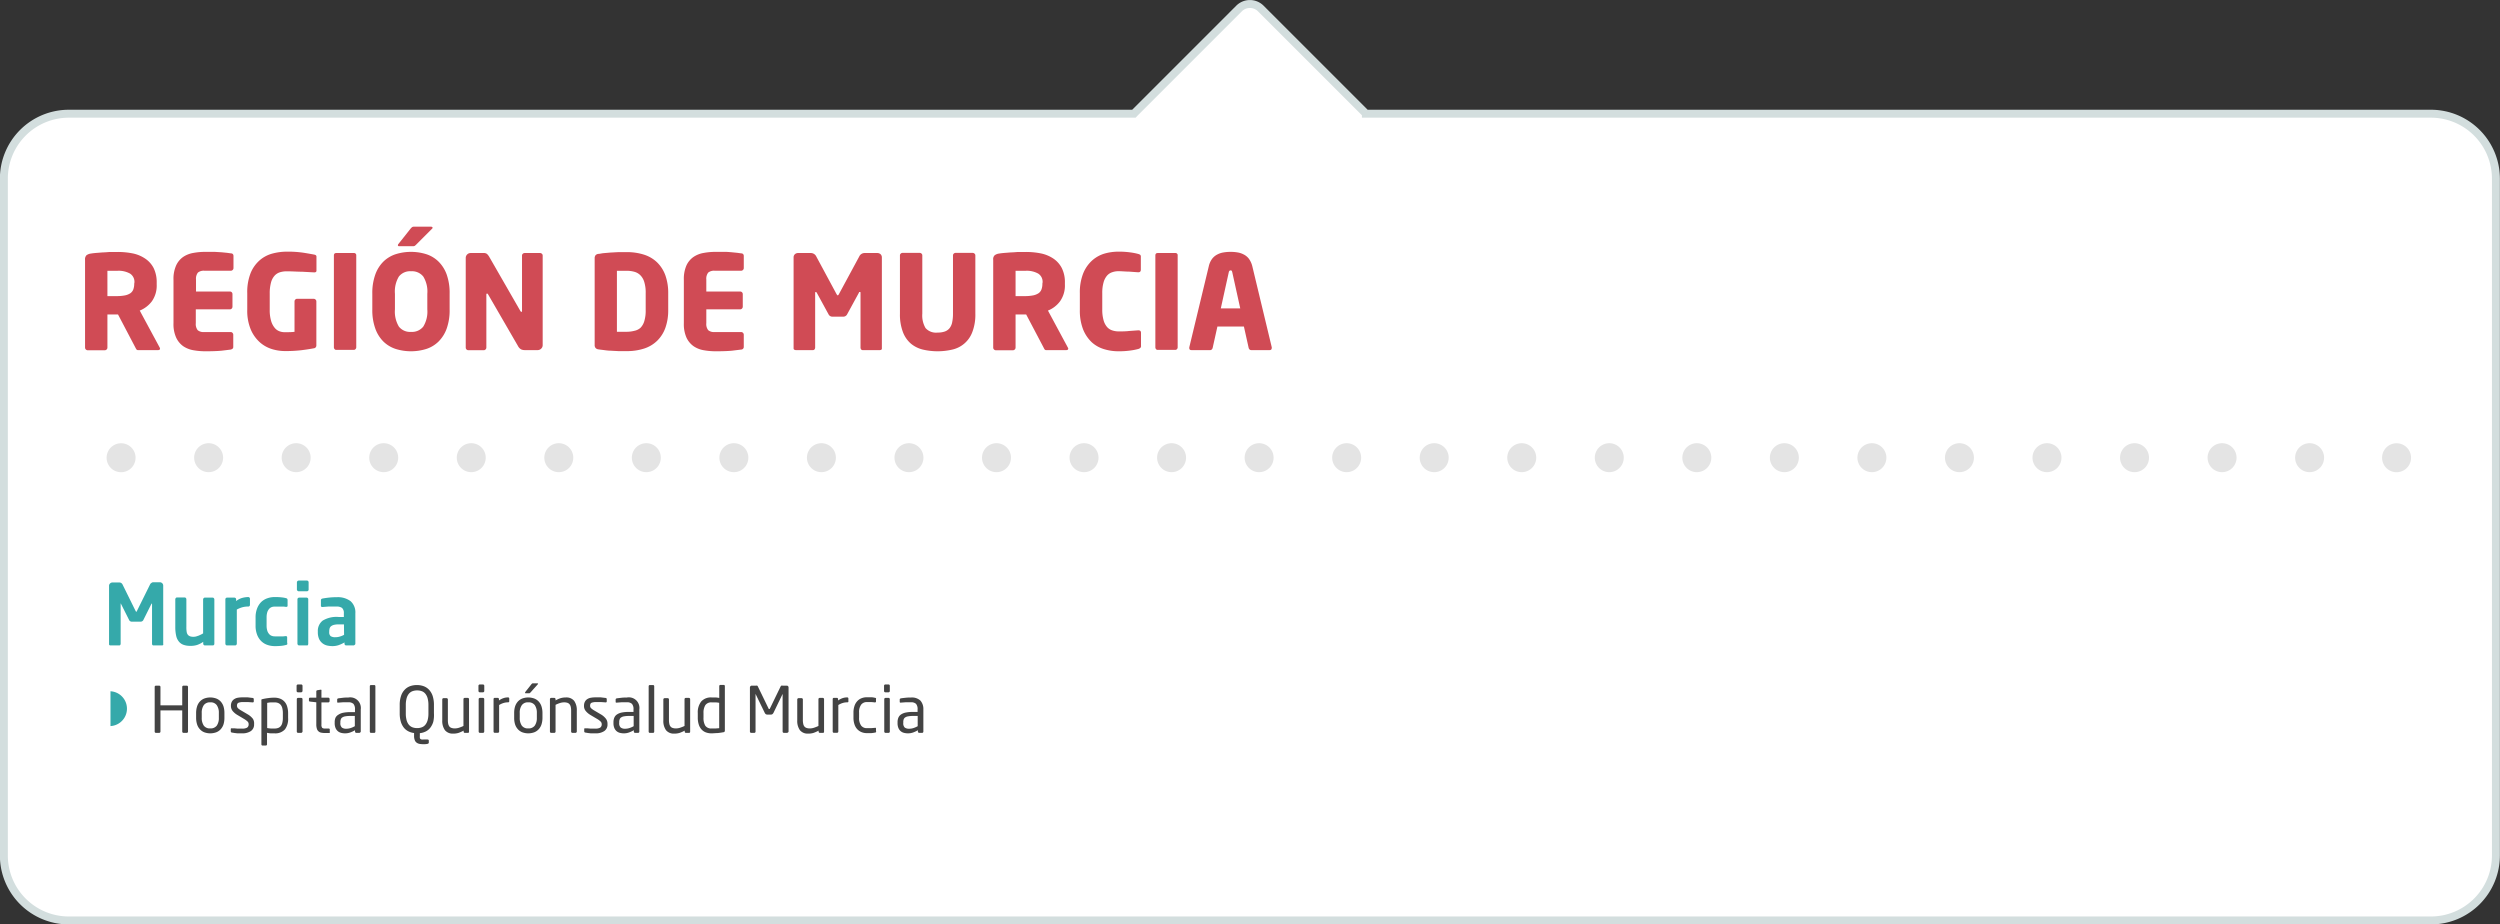 <svg id="b42ebb99-ead0-4b1d-a416-e8e416d2440f" data-name="Capa 1" xmlns="http://www.w3.org/2000/svg" xmlns:xlink="http://www.w3.org/1999/xlink" viewBox="0 0 471.78 174.45">
  <rect x="0" y="0" width="471.78" height="174.45" fill="#333333" stroke="none"/>
  <defs>
    <linearGradient id="ae28f57c-dcd1-48ed-9c7f-6745bbc76e1d" data-name="Degradado sin nombre 2" x1="-82.41" y1="3293.66" x2="-81.66" y2="3293.66" gradientTransform="matrix(106.67, 0, 0, -106.67, 9522.36, 351920.47)" gradientUnits="userSpaceOnUse">
      <stop offset="0" stop-color="#fff"/>
      <stop offset="1"/>
    </linearGradient>
    <mask id="a39fa54d-de68-414e-baab-4b00d336a9e8" x="-2223.27" y="-903.78" width="4382.04" height="2391.31" maskUnits="userSpaceOnUse">
      <g transform="translate(-555.15 -292.12)">
        <rect x="-328.59" y="-1491.53" width="1702.98" height="4151.06" transform="translate(-142.31 998.7) rotate(-80.1)" fill="url(#ae28f57c-dcd1-48ed-9c7f-6745bbc76e1d)"/>
      </g>
    </mask>
    <clipPath id="a02cb1e8-1b32-4ef0-8998-72108e10002f" transform="translate(-555.15 -292.12)">
      <rect x="574.51" y="375.02" width="436.38" height="6.97" fill="none"/>
    </clipPath>
  </defs>
  <path d="M1013.91,313.58h-201c0-.05-.08-.11-.13-.15l-19.7-19.7a2.9,2.9,0,0,0-4.11,0l-19.7,19.7s-.08.1-.13.15h-201a12.26,12.26,0,0,0-12.26,12.27V453.56a12.26,12.26,0,0,0,12.26,12.26h445.75a12.27,12.27,0,0,0,12.27-12.26V325.85A12.27,12.27,0,0,0,1013.91,313.58Z" transform="translate(-555.15 -292.12)" fill="#fff" stroke="#d3dede" stroke-miterlimit="10" stroke-width="1.5"/>
  <g>
    <path d="M585.35,357.89c0,.2-.12.3-.37.3h-3.79a.33.33,0,0,1-.3-.15,2.72,2.72,0,0,1-.2-.35l-3.27-6.23-.27,0-.89,0-.84,0v6.26a.47.47,0,0,1-.15.35.49.49,0,0,1-.35.15H571.7a.51.51,0,0,1-.5-.5V341.15a1.08,1.08,0,0,1,.27-.86,1.74,1.74,0,0,1,.84-.32c.28-.05.62-.09,1-.12l1.26-.1c.44,0,.9-.06,1.37-.08l1.36,0a14.32,14.32,0,0,1,2.94.28,6.53,6.53,0,0,1,2.35,1,4.77,4.77,0,0,1,1.57,1.79,6.08,6.08,0,0,1,.56,2.74v.32a5.15,5.15,0,0,1-.91,3.18,5.37,5.37,0,0,1-2.29,1.75l3.75,6.95A.6.6,0,0,1,585.35,357.89Zm-4.83-12.47a1.85,1.85,0,0,0-.83-1.67,4.45,4.45,0,0,0-2.37-.53h-.4l-.58,0-.55,0-.37,0V348h.34l.52,0h.87a8,8,0,0,0,1.6-.14,2.86,2.86,0,0,0,1-.4,1.57,1.57,0,0,0,.56-.73,3.12,3.12,0,0,0,.17-1.07Z" transform="translate(-555.15 -292.12)" fill="#d04b55"/>
    <path d="M598.69,358.09l-1.72.21c-.71.07-1.73.11-3.07.11a13,13,0,0,1-2.27-.2,4.94,4.94,0,0,1-1.92-.77,4.11,4.11,0,0,1-1.32-1.62,6.16,6.16,0,0,1-.5-2.71v-8.19a6.19,6.19,0,0,1,.5-2.71,4,4,0,0,1,1.32-1.6,4.92,4.92,0,0,1,1.93-.76,12.27,12.27,0,0,1,2.29-.2c.67,0,1.26,0,1.75,0l1.31.08,1,.1.73.1c.33,0,.49.21.49.49v2.29a.47.47,0,0,1-.15.35.46.46,0,0,1-.34.15h-5a1.74,1.74,0,0,0-1.22.35,1.86,1.86,0,0,0-.36,1.32v2.25h6.39a.48.48,0,0,1,.49.49V350a.52.52,0,0,1-.14.35.49.49,0,0,1-.35.15H592.1v2.61a1.86,1.86,0,0,0,.36,1.32,1.7,1.7,0,0,0,1.22.35h5a.46.46,0,0,1,.34.15.49.49,0,0,1,.15.35v2.29C599.18,357.87,599,358,598.69,358.09Z" transform="translate(-555.15 -292.12)" fill="#d04b55"/>
    <path d="M614.74,343.46a.55.55,0,0,1-.28.06h-.07l-2.22-.12c-.89,0-1.86-.08-2.91-.08a4.33,4.33,0,0,0-1.34.2,2.27,2.27,0,0,0-1,.68,3.12,3.12,0,0,0-.64,1.29,7.69,7.69,0,0,0-.23,2v3.08a7.14,7.14,0,0,0,.26,2.1A3.58,3.58,0,0,0,607,354a2.09,2.09,0,0,0,.9.64,2.7,2.7,0,0,0,.93.17c.68,0,1.31,0,1.9-.07V349a.48.48,0,0,1,.14-.34.43.43,0,0,1,.33-.15h3.16a.46.46,0,0,1,.34.15.45.45,0,0,1,.15.34v8.28a.53.53,0,0,1-.49.57c-.68.13-1.46.25-2.35.36a26.25,26.25,0,0,1-3.18.16,8.5,8.5,0,0,1-2.28-.35,6.21,6.21,0,0,1-2.28-1.23,6.87,6.87,0,0,1-1.76-2.4,9.19,9.19,0,0,1-.7-3.86v-3.06a9.77,9.77,0,0,1,.66-3.88,6.48,6.48,0,0,1,1.74-2.4,6.07,6.07,0,0,1,2.42-1.24,10.68,10.68,0,0,1,2.67-.34,20.24,20.24,0,0,1,3.16.21c.87.14,1.54.26,2,.35.27.05.41.18.41.37v2.62A.3.3,0,0,1,614.74,343.46Z" transform="translate(-555.15 -292.12)" fill="#d04b55"/>
    <path d="M622.24,358a.43.43,0,0,1-.33.15h-3.3a.38.38,0,0,1-.32-.15.49.49,0,0,1-.13-.35V340.34c0-.31.15-.47.45-.47h3.3a.42.42,0,0,1,.47.47v17.35A.5.5,0,0,1,622.24,358Z" transform="translate(-555.15 -292.12)" fill="#d04b55"/>
    <path d="M639.44,354.14a6.58,6.58,0,0,1-1.56,2.46,5.89,5.89,0,0,1-2.31,1.38,9.73,9.73,0,0,1-5.72,0,6,6,0,0,1-2.32-1.38,6.56,6.56,0,0,1-1.55-2.46,10.27,10.27,0,0,1-.57-3.64v-2.94a10.36,10.36,0,0,1,.57-3.65,6.52,6.52,0,0,1,1.55-2.45,6,6,0,0,1,2.32-1.38,9.73,9.73,0,0,1,5.72,0,5.89,5.89,0,0,1,2.31,1.38,6.54,6.54,0,0,1,1.56,2.45,10.38,10.38,0,0,1,.56,3.65v2.94A10.28,10.28,0,0,1,639.44,354.14Zm-3.65-6.58a5.38,5.38,0,0,0-.76-3.25,2.71,2.71,0,0,0-2.31-1,2.68,2.68,0,0,0-2.3,1,5.47,5.47,0,0,0-.74,3.25v2.94a5.51,5.51,0,0,0,.74,3.25,2.68,2.68,0,0,0,2.3,1,2.71,2.71,0,0,0,2.31-1,5.42,5.42,0,0,0,.76-3.25Zm1-12.47a.3.3,0,0,1-.1.19l-3,3a2.06,2.06,0,0,1-.25.22.56.56,0,0,1-.34.08h-2.64c-.15,0-.22-.06-.22-.17a.36.36,0,0,1,.1-.25l2.29-2.89a2.41,2.41,0,0,1,.28-.28.62.62,0,0,1,.38-.09h3.23C636.68,334.91,636.78,335,636.78,335.09Z" transform="translate(-555.15 -292.12)" fill="#d04b55"/>
    <path d="M657.27,357.92a.94.94,0,0,1-.67.27h-2.42a1.67,1.67,0,0,1-.69-.14,1.51,1.51,0,0,1-.59-.63l-5.62-9.71c-.08-.13-.16-.2-.22-.2s-.13.07-.13.2v10a.47.47,0,0,1-.15.35.45.45,0,0,1-.34.15h-2.91a.49.49,0,0,1-.35-.15.5.5,0,0,1-.14-.35V340.81a.92.92,0,0,1,.93-.94h2.49a.93.93,0,0,1,.6.18,2.48,2.48,0,0,1,.44.58l5.84,10.16c.08.13.15.2.2.2s.12-.08.12-.22V340.34a.43.43,0,0,1,.15-.33.5.5,0,0,1,.35-.14h2.9a.5.5,0,0,1,.35.14.43.43,0,0,1,.15.33v16.91A.9.9,0,0,1,657.27,357.92Z" transform="translate(-555.15 -292.12)" fill="#d04b55"/>
    <path d="M680.71,354a6.45,6.45,0,0,1-1.56,2.44,6.32,6.32,0,0,1-2.46,1.46,10.53,10.53,0,0,1-3.31.48c-.5,0-1,0-1.54,0l-1.48-.08c-.46,0-.89-.07-1.28-.12s-.7-.08-1-.13a.88.88,0,0,1-.53-.25.87.87,0,0,1-.18-.61v-16.3a.92.92,0,0,1,.18-.62.87.87,0,0,1,.53-.24c.25,0,.57-.1,1-.14l1.28-.11,1.48-.08c.52,0,1,0,1.54,0a10.53,10.53,0,0,1,3.31.48,6.3,6.3,0,0,1,2.46,1.45,6.53,6.53,0,0,1,1.56,2.44,9.9,9.9,0,0,1,.54,3.42v3.18A9.8,9.8,0,0,1,680.71,354ZM677,347.44a6.69,6.69,0,0,0-.26-2.07,3,3,0,0,0-.74-1.3,2.52,2.52,0,0,0-1.14-.66,5.43,5.43,0,0,0-1.51-.19h-1l-.78,0v11.51c.18,0,.44,0,.78,0h1a5.84,5.84,0,0,0,1.51-.18A2.54,2.54,0,0,0,676,354a3,3,0,0,0,.74-1.29,6.69,6.69,0,0,0,.26-2.07Z" transform="translate(-555.15 -292.12)" fill="#d04b55"/>
    <path d="M695,358.09l-1.72.21c-.71.07-1.74.11-3.07.11a12.87,12.87,0,0,1-2.27-.2,4.82,4.82,0,0,1-1.92-.77,4.13,4.13,0,0,1-1.33-1.62,6.32,6.32,0,0,1-.49-2.71v-8.19a6.35,6.35,0,0,1,.49-2.71,4,4,0,0,1,1.33-1.6,4.86,4.86,0,0,1,1.93-.76,12.27,12.27,0,0,1,2.29-.2c.67,0,1.26,0,1.75,0s.93.05,1.3.08l1,.1.73.1c.32,0,.49.21.49.49v2.29a.47.47,0,0,1-.15.35.46.46,0,0,1-.34.15h-5a1.74,1.74,0,0,0-1.22.35,1.86,1.86,0,0,0-.36,1.32v2.25h6.39a.49.49,0,0,1,.34.14.49.49,0,0,1,.15.35V350a.49.49,0,0,1-.15.35.46.46,0,0,1-.34.15h-6.39v2.61a1.86,1.86,0,0,0,.36,1.32,1.7,1.7,0,0,0,1.22.35h5a.46.46,0,0,1,.34.15.49.49,0,0,1,.15.35v2.29A.5.5,0,0,1,695,358.09Z" transform="translate(-555.15 -292.12)" fill="#d04b55"/>
    <path d="M721.47,358.11a.6.6,0,0,1-.28.08h-3.26a.33.33,0,0,1-.28-.15.52.52,0,0,1-.11-.35V347.41c0-.13,0-.19-.13-.19s-.13,0-.19.17L715,351.46a.81.81,0,0,1-.74.42h-2a.8.8,0,0,1-.74-.42l-2.22-4.07c-.07-.12-.13-.17-.2-.17s-.12.06-.12.19v10.28a.58.58,0,0,1-.11.35.35.35,0,0,1-.29.15h-3.25a.57.57,0,0,1-.28-.08.27.27,0,0,1-.14-.27V340.71a.79.79,0,0,1,.25-.62.89.89,0,0,1,.64-.22h2.31a1.14,1.14,0,0,1,1.09.67l3.77,7c.12.22.21.32.27.32s.17-.1.27-.32l3.78-7a1.12,1.12,0,0,1,1.08-.67h2.32a.93.93,0,0,1,.64.23.85.85,0,0,1,.24.63v17.11A.28.28,0,0,1,721.47,358.11Z" transform="translate(-555.15 -292.12)" fill="#d04b55"/>
    <path d="M738.64,354.78a5.25,5.25,0,0,1-3.78,3.31,12.19,12.19,0,0,1-5.55,0,5.59,5.59,0,0,1-2.26-1.12,5.39,5.39,0,0,1-1.51-2.19,9.33,9.33,0,0,1-.56-3.47v-11a.43.43,0,0,1,.15-.33.5.5,0,0,1,.35-.14h3.23a.49.49,0,0,1,.34.14.43.43,0,0,1,.15.33v11a4.69,4.69,0,0,0,.61,2.72,2.63,2.63,0,0,0,2.27.85,3.91,3.91,0,0,0,1.39-.21,2,2,0,0,0,.89-.64,2.58,2.58,0,0,0,.48-1.11,7.54,7.54,0,0,0,.15-1.61v-11a.43.43,0,0,1,.15-.33.49.49,0,0,1,.34-.14h3.21a.56.56,0,0,1,.36.14.44.44,0,0,1,.16.33v11A9.12,9.12,0,0,1,738.64,354.78Z" transform="translate(-555.15 -292.12)" fill="#d04b55"/>
    <path d="M756.74,357.89c0,.2-.13.3-.37.3h-3.8a.34.34,0,0,1-.3-.15,2.76,2.76,0,0,1-.19-.35l-3.28-6.23-.27,0-.89,0-.84,0v6.26a.51.51,0,0,1-.5.5h-3.22a.49.49,0,0,1-.35-.15.47.47,0,0,1-.15-.35V341.15a1,1,0,0,1,.28-.86,1.74,1.74,0,0,1,.83-.32c.28-.05.62-.09,1-.12l1.26-.1c.45,0,.9-.06,1.37-.08l1.37,0a14.22,14.22,0,0,1,2.93.28,6.59,6.59,0,0,1,2.36,1,4.83,4.83,0,0,1,1.56,1.79,5.94,5.94,0,0,1,.57,2.74v.32a5.15,5.15,0,0,1-.92,3.18,5.28,5.28,0,0,1-2.28,1.75l3.74,6.95A.63.63,0,0,1,756.74,357.89Zm-4.84-12.47a1.83,1.83,0,0,0-.83-1.67,4.43,4.43,0,0,0-2.37-.53h-.4l-.57,0-.55,0-.38,0V348h.34l.53,0h.86a7.91,7.91,0,0,0,1.6-.14,2.86,2.86,0,0,0,1-.4,1.51,1.51,0,0,0,.56-.73,2.9,2.9,0,0,0,.17-1.07Z" transform="translate(-555.15 -292.12)" fill="#d04b55"/>
    <path d="M770.31,357.8a1,1,0,0,1-.41.19,11,11,0,0,1-1.38.27,15.42,15.42,0,0,1-2.29.15,9.25,9.25,0,0,1-2.73-.4,6,6,0,0,1-2.33-1.31,6.87,6.87,0,0,1-1.63-2.43,9.81,9.81,0,0,1-.61-3.7v-3.11a9.76,9.76,0,0,1,.61-3.69,6.65,6.65,0,0,1,1.63-2.42A6.11,6.11,0,0,1,763.5,340a9.58,9.58,0,0,1,2.73-.39,15.42,15.42,0,0,1,2.29.15,11,11,0,0,1,1.38.27,1.48,1.48,0,0,1,.41.17.45.45,0,0,1,.13.38V343c0,.33-.15.5-.47.5h-.07l-1.66-.12c-.64,0-1.3-.08-2-.08a3.5,3.5,0,0,0-1.19.19,2.19,2.19,0,0,0-1,.66,3.28,3.28,0,0,0-.65,1.28,7.19,7.19,0,0,0-.24,2v3.1a7.23,7.23,0,0,0,.24,2,3.28,3.28,0,0,0,.65,1.28,2.19,2.19,0,0,0,1,.66,3.76,3.76,0,0,0,1.19.19c.69,0,1.35,0,2-.08l1.66-.12H770c.32,0,.47.16.47.49v2.39A.46.46,0,0,1,770.31,357.8Z" transform="translate(-555.15 -292.12)" fill="#d04b55"/>
    <path d="M777.26,358a.43.43,0,0,1-.33.15h-3.31a.39.39,0,0,1-.32-.15.53.53,0,0,1-.12-.35V340.34c0-.31.15-.47.44-.47h3.31a.41.41,0,0,1,.46.47v17.35A.49.49,0,0,1,777.26,358Z" transform="translate(-555.15 -292.12)" fill="#d04b55"/>
    <path d="M795.14,357.79c0,.27-.14.4-.42.4h-3.45a.42.42,0,0,1-.32-.13.62.62,0,0,1-.17-.32l-.89-4h-5l-.89,4a.62.62,0,0,1-.17.32.41.41,0,0,1-.32.13H780c-.28,0-.42-.13-.42-.4a.11.11,0,0,1,0-.05s0,0,0-.07l3.68-15.29a3.78,3.78,0,0,1,.64-1.43,2.9,2.9,0,0,1,1-.82,3.74,3.74,0,0,1,1.2-.38,7.8,7.8,0,0,1,1.28-.1,7.68,7.68,0,0,1,1.27.1,3.71,3.71,0,0,1,1.18.38,2.8,2.8,0,0,1,1,.82,4,4,0,0,1,.65,1.43l3.67,15.29s0,.06,0,.07A.11.11,0,0,1,795.14,357.79Zm-7.44-14.27a1.34,1.34,0,0,0-.1-.29.25.25,0,0,0-.22-.08c-.18,0-.3.12-.35.37l-1.5,6.8h3.67Z" transform="translate(-555.15 -292.12)" fill="#d04b55"/>
  </g>
  <g mask="url(#a39fa54d-de68-414e-baab-4b00d336a9e8)">
    <g clip-path="url(#a02cb1e8-1b32-4ef0-8998-72108e10002f)">
      <line x1="39.37" y1="86.37" x2="444.01" y2="86.37" fill="none" stroke="#e4e4e4" stroke-linecap="round" stroke-linejoin="round" stroke-width="5.47" stroke-dasharray="0 16.52"/>
      <path d="M1007.41,378.5h0M578,378.5h0" transform="translate(-555.15 -292.12)" fill="none" stroke="#e4e4e4" stroke-linecap="round" stroke-linejoin="round" stroke-width="5.47"/>
    </g>
  </g>
  <g>
    <path d="M585.9,413.87a.36.36,0,0,1-.19.05H584.1a.23.23,0,0,1-.19-.09.37.37,0,0,1-.07-.23v-7.42c0-.11,0-.16-.05-.16s0,0-.08.09l-1.53,3.06a.6.6,0,0,1-.52.27h-1.61a.6.6,0,0,1-.3-.07.51.51,0,0,1-.21-.2L578,406.11c0-.06-.06-.09-.08-.09s0,.05,0,.16v7.42a.38.38,0,0,1-.08.23.2.2,0,0,1-.18.09H576a.41.41,0,0,1-.19-.05.23.23,0,0,1-.08-.19v-11a.58.58,0,0,1,.19-.45.62.62,0,0,1,.45-.19h1.31a.66.66,0,0,1,.36.11.73.73,0,0,1,.24.28l2.41,4.89.1.17a.08.08,0,0,0,.16,0l.09-.17,2.42-4.89a.6.6,0,0,1,.24-.28A.63.63,0,0,1,584,402h1.31a.63.63,0,0,1,.46.19.61.61,0,0,1,.18.45v11A.2.2,0,0,1,585.9,413.87Z" transform="translate(-555.15 -292.12)" fill="#35a9aa"/>
    <path d="M595.52,413.83a.31.31,0,0,1-.22.09h-1.48a.31.31,0,0,1-.22-.09.34.34,0,0,1-.1-.22v-.37a4.7,4.7,0,0,1-1.18.6A4.06,4.06,0,0,1,591,414a3.59,3.59,0,0,1-1.11-.16,2,2,0,0,1-.86-.51,2.53,2.53,0,0,1-.62-1.17,7.39,7.39,0,0,1-.18-1.74v-5.22a.37.37,0,0,1,.1-.23.28.28,0,0,1,.22-.1H590a.28.28,0,0,1,.22.1.37.37,0,0,1,.1.24v5.22a5,5,0,0,0,.07,1,1.11,1.11,0,0,0,.29.57,1.31,1.31,0,0,0,.4.22,2,2,0,0,0,.6.07,2,2,0,0,0,.47-.06l.49-.16.46-.21.38-.21v-6.41a.37.37,0,0,1,.1-.24.28.28,0,0,1,.22-.1h1.48a.28.28,0,0,1,.22.1.37.37,0,0,1,.1.23v8.37A.34.34,0,0,1,595.52,413.83Z" transform="translate(-555.15 -292.12)" fill="#35a9aa"/>
    <path d="M602.24,406.48a.28.28,0,0,1-.22.1,4.28,4.28,0,0,0-1.18.15,5.31,5.31,0,0,0-1,.42v6.44a.32.32,0,0,1-.1.23.28.28,0,0,1-.22.1H598a.3.3,0,0,1-.23-.1.35.35,0,0,1-.09-.23v-8.37a.31.31,0,0,1,.32-.32h1.39a.31.31,0,0,1,.22.09.3.3,0,0,1,.1.23v.33a3.25,3.25,0,0,1,1.2-.61,4.58,4.58,0,0,1,1.09-.15.31.31,0,0,1,.22.09.34.34,0,0,1,.1.23v1.15A.32.32,0,0,1,602.24,406.48Z" transform="translate(-555.15 -292.12)" fill="#35a9aa"/>
    <path d="M609.36,413.71a.42.42,0,0,1-.27.13,5.25,5.25,0,0,1-.8.15,11.31,11.31,0,0,1-1.26.06,4.2,4.2,0,0,1-1.45-.24,3.05,3.05,0,0,1-1.16-.73,3.38,3.38,0,0,1-.76-1.21,4.72,4.72,0,0,1-.28-1.71v-1.49a4.66,4.66,0,0,1,.28-1.7,3.51,3.51,0,0,1,.76-1.22,3.16,3.16,0,0,1,1.16-.72,4.2,4.2,0,0,1,1.45-.24,11.31,11.31,0,0,1,1.26.06,5.49,5.49,0,0,1,.8.14.48.48,0,0,1,.27.14.51.51,0,0,1,.06.28v1c0,.09,0,.15-.08.18a.32.32,0,0,1-.2.06h0l-.45-.06-.43,0H607a1.84,1.84,0,0,0-.57.09,1.29,1.29,0,0,0-.48.33,1.85,1.85,0,0,0-.36.64,3.35,3.35,0,0,0-.13,1v1.49a3.31,3.31,0,0,0,.13,1,1.68,1.68,0,0,0,.36.64,1.1,1.1,0,0,0,.48.33,1.59,1.59,0,0,0,.57.1h.67l.51,0a3,3,0,0,0,.43,0l.45-.05h0a.39.39,0,0,1,.2.05.2.2,0,0,1,.08.19v1A.53.53,0,0,1,609.36,413.71Z" transform="translate(-555.15 -292.12)" fill="#35a9aa"/>
    <path d="M613.3,403.6a.3.3,0,0,1-.23.1h-1.55a.32.32,0,0,1-.23-.1.29.29,0,0,1-.11-.22V402a.29.29,0,0,1,.11-.22.32.32,0,0,1,.23-.1h1.55a.3.3,0,0,1,.23.1.31.31,0,0,1,.09.22v1.41A.31.31,0,0,1,613.3,403.6Zm0,10.22a.3.3,0,0,1-.23.1h-1.47a.28.28,0,0,1-.22-.1.32.32,0,0,1-.1-.23v-8.37a.3.3,0,0,1,.1-.23.31.31,0,0,1,.22-.09H613a.31.31,0,0,1,.32.32v8.37A.35.35,0,0,1,613.25,413.82Z" transform="translate(-555.15 -292.12)" fill="#35a9aa"/>
    <path d="M622.06,413.83a.29.29,0,0,1-.22.09h-1.36a.29.29,0,0,1-.22-.09.3.3,0,0,1-.1-.23v-.25a6.24,6.24,0,0,1-1.12.52,3.67,3.67,0,0,1-1.14.18,4.77,4.77,0,0,1-1-.11,2.21,2.21,0,0,1-1.53-1.23,3.16,3.16,0,0,1-.24-1.33v-.07a2.45,2.45,0,0,1,.91-2.07,5,5,0,0,1,3-.69h1v-.71a1.26,1.26,0,0,0-.35-1,1.78,1.78,0,0,0-1.06-.26c-.51,0-1,0-1.49,0l-1.12.09H616a.46.46,0,0,1-.21-.05.25.25,0,0,1-.08-.22v-1c0-.18.11-.29.31-.33s.7-.12,1.16-.17a11.67,11.67,0,0,1,1.51-.08,4,4,0,0,1,2.62.75,2.83,2.83,0,0,1,.9,2.3v5.76A.3.3,0,0,1,622.06,413.83Zm-2-3.88h-1a3.64,3.64,0,0,0-.89.09,1.48,1.48,0,0,0-.55.26.85.85,0,0,0-.27.42,2.12,2.12,0,0,0-.07.59v.07a.94.94,0,0,0,.27.79,1.56,1.56,0,0,0,.89.2,2.85,2.85,0,0,0,.86-.13,3.87,3.87,0,0,0,.78-.32Z" transform="translate(-555.15 -292.12)" fill="#35a9aa"/>
    <path d="M590.56,430.35a.23.23,0,0,1-.17.07h-.61a.24.24,0,0,1-.24-.24v-4h-4.11v4a.24.24,0,0,1-.24.24h-.61a.23.23,0,0,1-.17-.07.22.22,0,0,1-.07-.17v-8.43a.22.22,0,0,1,.07-.17.23.23,0,0,1,.17-.07h.61a.24.24,0,0,1,.24.24v3.48h4.11v-3.48a.24.24,0,0,1,.24-.24h.61a.23.23,0,0,1,.17.07.26.26,0,0,1,.07.17v8.43A.26.26,0,0,1,590.56,430.35Z" transform="translate(-555.15 -292.12)" fill="#434343"/>
    <path d="M597.34,428.78a2.49,2.49,0,0,1-.51.92,2.15,2.15,0,0,1-.84.6,3.31,3.31,0,0,1-2.32,0,2.19,2.19,0,0,1-.83-.6,2.36,2.36,0,0,1-.51-.92,4.09,4.09,0,0,1-.17-1.2v-.91a4.09,4.09,0,0,1,.17-1.2,2.47,2.47,0,0,1,.51-.93,2.28,2.28,0,0,1,.83-.59,3.31,3.31,0,0,1,2.32,0,2.24,2.24,0,0,1,.84.59,2.62,2.62,0,0,1,.51.93,4.1,4.1,0,0,1,.16,1.2v.91A4.1,4.1,0,0,1,597.34,428.78Zm-.89-2.11a2.47,2.47,0,0,0-.39-1.47,1.39,1.39,0,0,0-1.23-.54,1.41,1.41,0,0,0-1.23.54,2.5,2.5,0,0,0-.38,1.47v.91a2.53,2.53,0,0,0,.38,1.46,1.39,1.39,0,0,0,1.23.54,1.43,1.43,0,0,0,1.23-.53,2.47,2.47,0,0,0,.39-1.47Z" transform="translate(-555.15 -292.12)" fill="#434343"/>
    <path d="M603.1,428.77a1.48,1.48,0,0,1-.62,1.32,2.86,2.86,0,0,1-1.63.42h-.4l-.49,0-.52-.06-.48-.08c-.17,0-.26-.12-.26-.24v-.42a.18.18,0,0,1,.06-.14.27.27,0,0,1,.16,0H599l.47,0,.52.05.5,0h.39a1.77,1.77,0,0,0,.89-.18.72.72,0,0,0,.3-.67.65.65,0,0,0-.19-.48,3.71,3.71,0,0,0-.71-.52l-1.21-.72a3.34,3.34,0,0,1-.89-.74,1.5,1.5,0,0,1-.34-1,1.6,1.6,0,0,1,.17-.77,1.35,1.35,0,0,1,.46-.49,1.79,1.79,0,0,1,.68-.26,4.72,4.72,0,0,1,.87-.07c.33,0,.66,0,1,0l.9.11c.15,0,.23.11.23.24v.4c0,.14-.07.2-.21.2h0l-.84-.06-1,0a2.23,2.23,0,0,0-.81.12c-.21.08-.31.27-.31.57a.66.66,0,0,0,.2.48,3.49,3.49,0,0,0,.63.44l1.19.7a3.37,3.37,0,0,1,1,.87A1.64,1.64,0,0,1,603.1,428.77Z" transform="translate(-555.15 -292.12)" fill="#434343"/>
    <path d="M608.94,429.74a2.44,2.44,0,0,1-2,.77c-.18,0-.4,0-.66,0s-.51-.06-.74-.1v2.18a.21.21,0,0,1-.07.16.23.23,0,0,1-.16.06h-.61a.21.21,0,0,1-.16-.06.25.25,0,0,1-.06-.16v-8.26a.4.4,0,0,1,0-.18.4.4,0,0,1,.21-.1,9.41,9.41,0,0,1,1.07-.19,7.46,7.46,0,0,1,1.14-.08,3,3,0,0,1,1.17.21,2.21,2.21,0,0,1,.81.59,2.39,2.39,0,0,1,.48.94,4.24,4.24,0,0,1,.16,1.22v.87A3.25,3.25,0,0,1,608.94,429.74Zm-.41-3a3.78,3.78,0,0,0-.08-.85,1.73,1.73,0,0,0-.25-.65,1.22,1.22,0,0,0-.48-.42,1.67,1.67,0,0,0-.75-.15l-.77,0a6.31,6.31,0,0,0-.63.09v4.75a5.68,5.68,0,0,0,.71.09l.69,0a1.82,1.82,0,0,0,.75-.14,1.18,1.18,0,0,0,.48-.4,1.73,1.73,0,0,0,.25-.65,3.81,3.81,0,0,0,.08-.86Z" transform="translate(-555.15 -292.12)" fill="#434343"/>
    <path d="M612.14,422.69a.21.21,0,0,1-.16.08h-.62a.28.28,0,0,1-.24-.24v-1a.23.23,0,0,1,.08-.17.2.2,0,0,1,.16-.07H612a.2.2,0,0,1,.16.07.23.23,0,0,1,.08.17v1A.21.21,0,0,1,612.14,422.69Zm0,7.66a.22.22,0,0,1-.17.07h-.57a.24.24,0,0,1-.24-.24v-6.12a.23.23,0,0,1,.07-.17.26.26,0,0,1,.17-.07H612a.26.26,0,0,1,.17.07.23.23,0,0,1,.07.17v6.12A.22.22,0,0,1,612.12,430.35Z" transform="translate(-555.15 -292.12)" fill="#434343"/>
    <path d="M617.26,430.45l-.4,0-.38,0a3.65,3.65,0,0,1-.72-.07,1,1,0,0,1-.51-.25,1,1,0,0,1-.3-.49,2.53,2.53,0,0,1-.11-.8v-4.19l-1.16-.13c-.15,0-.23-.09-.23-.22V424c0-.15.08-.22.23-.22h1.16v-1.17a.23.23,0,0,1,.22-.24l.62-.1h0a.21.21,0,0,1,.13.05.25.25,0,0,1,0,.15v1.31h1.3a.24.24,0,0,1,.16.07.25.25,0,0,1,.08.17v.41a.25.25,0,0,1-.08.17.2.2,0,0,1-.16.07h-1.3v4.18a.93.93,0,0,0,.14.62.76.76,0,0,0,.51.13h.67c.17,0,.25.06.25.17v.43Q617.47,430.41,617.26,430.45Z" transform="translate(-555.15 -292.12)" fill="#434343"/>
    <path d="M623.11,430.35a.22.22,0,0,1-.17.07h-.55a.23.23,0,0,1-.17-.07.26.26,0,0,1-.07-.17v-.26a5.15,5.15,0,0,1-.89.42,2.77,2.77,0,0,1-1,.17,2.92,2.92,0,0,1-.73-.09,1.57,1.57,0,0,1-.63-.32,1.6,1.6,0,0,1-.43-.6,2.33,2.33,0,0,1-.16-.94v-.14a2.19,2.19,0,0,1,.15-.85A1.38,1.38,0,0,1,619,427a2.51,2.51,0,0,1,.89-.37,6.53,6.53,0,0,1,1.36-.12h.89V426a1.52,1.52,0,0,0-.29-1.05,1.34,1.34,0,0,0-1-.3c-.39,0-.73,0-1,0l-.8.06H619a.33.33,0,0,1-.15,0,.17.17,0,0,1-.07-.16v-.42c0-.13.09-.2.25-.23l.81-.1a8.21,8.21,0,0,1,1.05-.05,2,2,0,0,1,2.34,2.25v4.19A.22.22,0,0,1,623.11,430.35Zm-1-3.12h-.89a4.56,4.56,0,0,0-.9.07,1.4,1.4,0,0,0-.56.2.68.68,0,0,0-.29.36,1.47,1.47,0,0,0-.09.55v.14a1.07,1.07,0,0,0,.29.87,1.31,1.31,0,0,0,.82.22,2.63,2.63,0,0,0,.8-.12,4.37,4.37,0,0,0,.82-.36Z" transform="translate(-555.15 -292.12)" fill="#434343"/>
    <path d="M625.93,430.35a.18.18,0,0,1-.15.07h-.63a.18.18,0,0,1-.15-.07.25.25,0,0,1-.06-.17v-8.55a.25.25,0,0,1,.06-.17.2.2,0,0,1,.15-.06h.63a.2.2,0,0,1,.15.06.25.25,0,0,1,.06.17v8.55A.25.25,0,0,1,625.93,430.35Z" transform="translate(-555.15 -292.12)" fill="#434343"/>
    <path d="M636.92,428.31a3.41,3.41,0,0,1-.56,1.13,2.51,2.51,0,0,1-.87.72,3.4,3.4,0,0,1-1.11.32V431a1.73,1.73,0,0,0,0,.36.35.35,0,0,0,.11.21.54.54,0,0,0,.23.1,2,2,0,0,0,.37,0h.71a.41.41,0,0,1,.19.05.16.16,0,0,1,.08.15v.4c0,.11-.09.18-.26.23a3.32,3.32,0,0,1-.72.06,4.58,4.58,0,0,1-.78-.06,1.37,1.37,0,0,1-.56-.25,1,1,0,0,1-.34-.49,2.11,2.11,0,0,1-.12-.77v-.54a3.22,3.22,0,0,1-1.09-.33,2.56,2.56,0,0,1-.86-.71,3.32,3.32,0,0,1-.56-1.13,5.53,5.53,0,0,1-.2-1.56v-1.55a5.14,5.14,0,0,1,.25-1.71,3,3,0,0,1,.68-1.17,2.67,2.67,0,0,1,1-.67,3.71,3.71,0,0,1,1.31-.22,3.62,3.62,0,0,1,1.3.22,2.63,2.63,0,0,1,1,.67,3.17,3.17,0,0,1,.68,1.17,5.43,5.43,0,0,1,.24,1.71v1.55A5.65,5.65,0,0,1,636.92,428.31Zm-.92-3.12a4.73,4.73,0,0,0-.15-1.28,2.29,2.29,0,0,0-.43-.87,1.54,1.54,0,0,0-.67-.48,2.42,2.42,0,0,0-.88-.15,2.52,2.52,0,0,0-.89.15,1.66,1.66,0,0,0-.67.48,2.29,2.29,0,0,0-.43.87,4.73,4.73,0,0,0-.15,1.28v1.55a4.73,4.73,0,0,0,.15,1.28,2.36,2.36,0,0,0,.43.87,1.66,1.66,0,0,0,.67.48,2.52,2.52,0,0,0,.89.15,2.42,2.42,0,0,0,.88-.15,1.54,1.54,0,0,0,.67-.48,2.36,2.36,0,0,0,.43-.87,4.73,4.73,0,0,0,.15-1.28Z" transform="translate(-555.15 -292.12)" fill="#434343"/>
    <path d="M643.62,430.35a.19.19,0,0,1-.16.07h-.6a.21.21,0,0,1-.16-.07.27.27,0,0,1-.06-.17V430a6.7,6.7,0,0,1-.94.42,3.24,3.24,0,0,1-1,.14,1.88,1.88,0,0,1-1.59-.65,3,3,0,0,1-.5-1.85v-3.95a.23.23,0,0,1,.07-.17.28.28,0,0,1,.17-.07h.58a.24.24,0,0,1,.16.07.25.25,0,0,1,.08.17V428a3.22,3.22,0,0,0,.07.76,1.32,1.32,0,0,0,.24.49.89.89,0,0,0,.42.25,1.76,1.76,0,0,0,.59.08,2.51,2.51,0,0,0,.79-.13,8,8,0,0,0,.83-.33v-5.06a.23.23,0,0,1,.07-.17.26.26,0,0,1,.17-.07h.58a.22.22,0,0,1,.16.07.23.23,0,0,1,.07.17v6.12A.22.22,0,0,1,643.62,430.35Z" transform="translate(-555.15 -292.12)" fill="#434343"/>
    <path d="M646.46,422.69a.21.21,0,0,1-.16.08h-.62a.28.28,0,0,1-.24-.24v-1a.23.23,0,0,1,.08-.17.2.2,0,0,1,.16-.07h.62a.2.2,0,0,1,.16.07.23.23,0,0,1,.08.17v1A.21.21,0,0,1,646.46,422.69Zm0,7.66a.22.22,0,0,1-.17.07h-.57a.24.24,0,0,1-.24-.24v-6.12a.23.23,0,0,1,.07-.17.26.26,0,0,1,.17-.07h.57a.26.26,0,0,1,.17.07.23.23,0,0,1,.07.17v6.12A.22.22,0,0,1,646.44,430.35Z" transform="translate(-555.15 -292.12)" fill="#434343"/>
    <path d="M651,424.66a2.74,2.74,0,0,0-.81.12,3.3,3.3,0,0,0-.85.39v5a.24.24,0,0,1-.24.24h-.58a.22.22,0,0,1-.17-.07.25.25,0,0,1-.06-.17v-6.12a.27.27,0,0,1,.06-.17.26.26,0,0,1,.17-.07h.56a.21.21,0,0,1,.16.08.21.21,0,0,1,.07.17v.25a3.29,3.29,0,0,1,.87-.45,2.6,2.6,0,0,1,.82-.13c.17,0,.25.07.25.22v.5C651.25,424.59,651.17,424.66,651,424.66Z" transform="translate(-555.15 -292.12)" fill="#434343"/>
    <path d="M657.35,428.78a2.36,2.36,0,0,1-.51.92,2.15,2.15,0,0,1-.84.6,3.31,3.31,0,0,1-2.32,0,2.19,2.19,0,0,1-.83-.6,2.49,2.49,0,0,1-.51-.92,4.1,4.1,0,0,1-.16-1.2v-.91a4.1,4.1,0,0,1,.16-1.2,2.62,2.62,0,0,1,.51-.93,2.28,2.28,0,0,1,.83-.59,3.31,3.31,0,0,1,2.32,0,2.24,2.24,0,0,1,.84.59,2.47,2.47,0,0,1,.51.93,4.09,4.09,0,0,1,.17,1.2v.91A4.09,4.09,0,0,1,657.35,428.78Zm-.89-2.11a2.54,2.54,0,0,0-.38-1.47,1.42,1.42,0,0,0-1.24-.54,1.38,1.38,0,0,0-1.22.54,2.42,2.42,0,0,0-.39,1.47v.91a2.53,2.53,0,0,0,.38,1.46,1.39,1.39,0,0,0,1.23.54,1.43,1.43,0,0,0,1.23-.53,2.47,2.47,0,0,0,.39-1.47Zm.23-5.51a.14.14,0,0,1-.05.09l-1.36,1.52a.78.78,0,0,1-.13.13.2.2,0,0,1-.14.05h-.65c-.07,0-.11,0-.11-.09a.17.17,0,0,1,0-.12l1.18-1.49a.78.78,0,0,1,.13-.13.21.21,0,0,1,.15-.05h.8C656.64,421.07,656.69,421.1,656.69,421.16Z" transform="translate(-555.15 -292.12)" fill="#434343"/>
    <path d="M663.91,430.35a.22.22,0,0,1-.17.07h-.57a.24.24,0,0,1-.24-.24v-3.94a3.28,3.28,0,0,0-.08-.76,1.09,1.09,0,0,0-.24-.48.88.88,0,0,0-.41-.26,2,2,0,0,0-.59-.08,2.78,2.78,0,0,0-.79.13,5.8,5.8,0,0,0-.83.34v5.05a.26.26,0,0,1-.07.17.23.23,0,0,1-.17.07h-.59a.2.2,0,0,1-.16-.07.22.22,0,0,1-.07-.17v-6.12a.24.24,0,0,1,.23-.24h.6a.21.21,0,0,1,.16.08.21.21,0,0,1,.07.17v.23a4.91,4.91,0,0,1,.93-.42,3.31,3.31,0,0,1,1-.14,1.88,1.88,0,0,1,1.59.65,3,3,0,0,1,.49,1.84v3.95A.22.22,0,0,1,663.91,430.35Z" transform="translate(-555.15 -292.12)" fill="#434343"/>
    <path d="M669.79,428.77a1.46,1.46,0,0,1-.62,1.32,2.82,2.82,0,0,1-1.62.42h-.4l-.5,0-.52-.06-.48-.08c-.17,0-.25-.12-.25-.24v-.42a.18.18,0,0,1,.06-.14.25.25,0,0,1,.16,0h0l.48,0,.52.05.5,0h.39a1.77,1.77,0,0,0,.89-.18.72.72,0,0,0,.3-.67.66.66,0,0,0-.2-.48,3.28,3.28,0,0,0-.7-.52l-1.22-.72a3.45,3.45,0,0,1-.88-.74,1.44,1.44,0,0,1-.34-1,1.6,1.6,0,0,1,.17-.77,1.33,1.33,0,0,1,.45-.49,1.84,1.84,0,0,1,.69-.26,4.61,4.61,0,0,1,.86-.07c.34,0,.66,0,1,0l.89.11c.16,0,.23.11.23.24v.4a.18.18,0,0,1-.2.2h0l-.83-.06-1,0a2.31,2.31,0,0,0-.81.12q-.3.12-.3.57a.62.62,0,0,0,.2.48,3.36,3.36,0,0,0,.62.44l1.19.7a3.25,3.25,0,0,1,1,.87A1.57,1.57,0,0,1,669.79,428.77Z" transform="translate(-555.15 -292.12)" fill="#434343"/>
    <path d="M675.73,430.35a.22.22,0,0,1-.17.07H675a.23.23,0,0,1-.17-.07.22.22,0,0,1-.07-.17v-.26a5.15,5.15,0,0,1-.89.42,2.77,2.77,0,0,1-1,.17,2.92,2.92,0,0,1-.73-.09,1.57,1.57,0,0,1-.63-.32,1.6,1.6,0,0,1-.43-.6,2.33,2.33,0,0,1-.16-.94v-.14a2.19,2.19,0,0,1,.15-.85,1.38,1.38,0,0,1,.49-.61,2.51,2.51,0,0,1,.89-.37,6.53,6.53,0,0,1,1.36-.12h.89V426a1.52,1.52,0,0,0-.29-1.05,1.34,1.34,0,0,0-1-.3c-.39,0-.73,0-1,0l-.8.06h-.06a.33.33,0,0,1-.15,0,.17.17,0,0,1-.07-.16v-.42c0-.13.09-.2.25-.23l.81-.1a8.21,8.21,0,0,1,1.05-.05A2,2,0,0,1,675.8,426v4.19A.22.22,0,0,1,675.73,430.35Zm-1-3.12h-.89a4.56,4.56,0,0,0-.9.07,1.4,1.4,0,0,0-.56.2.68.68,0,0,0-.29.36,1.47,1.47,0,0,0-.09.55v.14a1.07,1.07,0,0,0,.29.87,1.31,1.31,0,0,0,.82.22,2.67,2.67,0,0,0,.8-.12,4.37,4.37,0,0,0,.82-.36Z" transform="translate(-555.15 -292.12)" fill="#434343"/>
    <path d="M678.55,430.35a.18.18,0,0,1-.15.07h-.63a.18.18,0,0,1-.15-.07.25.25,0,0,1-.06-.17v-8.55a.25.25,0,0,1,.06-.17.2.2,0,0,1,.15-.06h.63a.2.2,0,0,1,.15.06.25.25,0,0,1,.06.17v8.55A.25.25,0,0,1,678.55,430.35Z" transform="translate(-555.15 -292.12)" fill="#434343"/>
    <path d="M685.35,430.35a.21.21,0,0,1-.16.07h-.6a.22.22,0,0,1-.17-.07.27.27,0,0,1-.06-.17V430a6.7,6.7,0,0,1-.94.42,3.24,3.24,0,0,1-1,.14,1.88,1.88,0,0,1-1.59-.65,3,3,0,0,1-.5-1.85v-3.95a.25.25,0,0,1,.08-.17.24.24,0,0,1,.16-.07h.58a.28.28,0,0,1,.17.07.23.23,0,0,1,.07.17V428a3.16,3.16,0,0,0,.08.76,1.07,1.07,0,0,0,.24.49.82.82,0,0,0,.41.25,1.76,1.76,0,0,0,.59.08,2.47,2.47,0,0,0,.79-.13,8,8,0,0,0,.83-.33v-5.06a.23.23,0,0,1,.07-.17.28.28,0,0,1,.17-.07h.59a.26.26,0,0,1,.16.07.28.28,0,0,1,.07.17v6.12A.26.26,0,0,1,685.35,430.35Z" transform="translate(-555.15 -292.12)" fill="#434343"/>
    <path d="M691.87,430.21a.26.26,0,0,1-.21.09,11.18,11.18,0,0,1-1.12.16c-.36,0-.72.05-1.09.05a3,3,0,0,1-1.17-.21,2.12,2.12,0,0,1-.81-.6,2.46,2.46,0,0,1-.48-.94,4.19,4.19,0,0,1-.16-1.22v-.86a3.28,3.28,0,0,1,.65-2.18,2.43,2.43,0,0,1,2-.76l.66,0c.26,0,.51.05.74.09v-2.23a.22.22,0,0,1,.07-.17.21.21,0,0,1,.16-.06h.61a.23.23,0,0,1,.16.06.25.25,0,0,1,.06.17V430A.4.4,0,0,1,691.87,430.21Zm-1-5.46a4.37,4.37,0,0,0-.71-.08h-.69a1.34,1.34,0,0,0-1.22.53,2.72,2.72,0,0,0-.34,1.49v.86a2.84,2.84,0,0,0,.33,1.51,1.34,1.34,0,0,0,1.23.53l.7,0,.7-.05Z" transform="translate(-555.15 -292.12)" fill="#434343"/>
    <path d="M703.82,430.35a.2.2,0,0,1-.16.07h-.58a.24.24,0,0,1-.24-.24v-7.11a.06.06,0,0,0,0,0l0,0-1.72,3.56a.82.82,0,0,1-.21.26.5.5,0,0,1-.33.08H700a.55.55,0,0,1-.34-.08.81.81,0,0,1-.2-.26l-1.73-3.56,0,0s0,0,0,0v7.11a.22.22,0,0,1-.07.17.23.23,0,0,1-.17.07h-.58a.23.23,0,0,1-.17-.07.26.26,0,0,1-.07-.17v-8.33a.37.37,0,0,1,.1-.24.33.33,0,0,1,.25-.1h.77a.57.57,0,0,1,.25,0,.36.36,0,0,1,.13.16l2,4.12c0,.08.09.13.15.13s.1,0,.14-.13l2-4.12a.38.38,0,0,1,.14-.16.54.54,0,0,1,.25,0h.77a.3.3,0,0,1,.24.1.33.33,0,0,1,.1.24v8.33A.22.22,0,0,1,703.82,430.35Z" transform="translate(-555.15 -292.12)" fill="#434343"/>
    <path d="M710.62,430.35a.2.2,0,0,1-.16.07h-.6a.19.19,0,0,1-.16-.07.23.23,0,0,1-.07-.17V430a6.7,6.7,0,0,1-.94.42,3.2,3.2,0,0,1-1,.14,1.88,1.88,0,0,1-1.59-.65,3,3,0,0,1-.5-1.85v-3.95a.25.25,0,0,1,.08-.17.24.24,0,0,1,.17-.07h.57a.28.28,0,0,1,.17.07.23.23,0,0,1,.07.17V428a3.16,3.16,0,0,0,.08.76,1.07,1.07,0,0,0,.24.49.86.86,0,0,0,.41.25,1.79,1.79,0,0,0,.59.08,2.47,2.47,0,0,0,.79-.13,8,8,0,0,0,.83-.33v-5.06a.23.23,0,0,1,.07-.17.28.28,0,0,1,.17-.07h.59a.24.24,0,0,1,.16.07.28.28,0,0,1,.07.17v6.12A.26.26,0,0,1,710.62,430.35Z" transform="translate(-555.15 -292.12)" fill="#434343"/>
    <path d="M715,424.66a2.74,2.74,0,0,0-.81.12,3.11,3.11,0,0,0-.84.39v5a.23.23,0,0,1-.08.17.22.22,0,0,1-.17.07h-.58a.22.22,0,0,1-.17-.07.25.25,0,0,1-.06-.17v-6.12a.27.27,0,0,1,.06-.17.26.26,0,0,1,.17-.07h.56a.21.21,0,0,1,.16.08.21.21,0,0,1,.07.17v.25a3.29,3.29,0,0,1,.87-.45,2.6,2.6,0,0,1,.82-.13c.17,0,.25.07.25.22v.5C715.28,424.59,715.2,424.66,715,424.66Z" transform="translate(-555.15 -292.12)" fill="#434343"/>
    <path d="M720.46,430.29a.31.31,0,0,1-.2.08,5.69,5.69,0,0,1-.69.1c-.26,0-.53,0-.81,0a2.6,2.6,0,0,1-1.08-.21,2.29,2.29,0,0,1-.81-.59,2.46,2.46,0,0,1-.49-.92,3.78,3.78,0,0,1-.17-1.2v-.94a3.78,3.78,0,0,1,.17-1.2,2.42,2.42,0,0,1,.49-.91,2.06,2.06,0,0,1,.8-.59,2.68,2.68,0,0,1,1.09-.21q.42,0,.81,0c.26,0,.49.06.69.1a.38.38,0,0,1,.2.08.28.28,0,0,1,0,.18v.44a.14.14,0,0,1-.06.13.24.24,0,0,1-.14.05h0a6.7,6.7,0,0,0-.72-.07l-.77,0a1.33,1.33,0,0,0-1.11.49,2.36,2.36,0,0,0-.39,1.5v.94a2.41,2.41,0,0,0,.39,1.51,1.32,1.32,0,0,0,1.11.48c.3,0,.55,0,.77,0l.72-.06h0a.23.23,0,0,1,.14,0,.16.16,0,0,1,.06.14v.43A.3.3,0,0,1,720.46,430.29Z" transform="translate(-555.15 -292.12)" fill="#434343"/>
    <path d="M723,422.69a.25.25,0,0,1-.17.08h-.61a.23.23,0,0,1-.17-.08.2.2,0,0,1-.07-.16v-1a.24.24,0,0,1,.24-.24h.61a.23.23,0,0,1,.17.07.26.26,0,0,1,.07.17v1A.24.24,0,0,1,723,422.69Zm0,7.66a.22.22,0,0,1-.17.07h-.57a.24.24,0,0,1-.24-.24v-6.12a.23.23,0,0,1,.07-.17.26.26,0,0,1,.17-.07h.57a.26.26,0,0,1,.17.07.23.23,0,0,1,.07.17v6.12A.22.22,0,0,1,723,430.35Z" transform="translate(-555.15 -292.12)" fill="#434343"/>
    <path d="M729.33,430.35a.2.2,0,0,1-.16.07h-.56a.2.2,0,0,1-.16-.07.23.23,0,0,1-.08-.17v-.26a5.06,5.06,0,0,1-.88.42,2.85,2.85,0,0,1-1,.17,2.94,2.94,0,0,1-.74-.09,1.57,1.57,0,0,1-.63-.32,1.6,1.6,0,0,1-.43-.6,2.33,2.33,0,0,1-.16-.94v-.14a2.19,2.19,0,0,1,.15-.85,1.38,1.38,0,0,1,.49-.61,2.49,2.49,0,0,1,.9-.37,6.43,6.43,0,0,1,1.35-.12h.89V426a1.52,1.52,0,0,0-.29-1.05,1.33,1.33,0,0,0-1-.3c-.4,0-.74,0-1,0l-.8.06h-.06a.33.33,0,0,1-.15,0,.19.19,0,0,1-.07-.16v-.42c0-.13.09-.2.26-.23s.51-.07.81-.1a8,8,0,0,1,1.05-.05,2.35,2.35,0,0,1,1.79.59,2.39,2.39,0,0,1,.55,1.66v4.19A.23.23,0,0,1,729.33,430.35Zm-1-3.12h-.89a4.56,4.56,0,0,0-.9.07,1.4,1.4,0,0,0-.56.2.73.73,0,0,0-.29.36,1.49,1.49,0,0,0-.08.55v.14a1.07,1.07,0,0,0,.28.87,1.33,1.33,0,0,0,.82.22,2.63,2.63,0,0,0,.8-.12,4.37,4.37,0,0,0,.82-.36Z" transform="translate(-555.15 -292.12)" fill="#434343"/>
  </g>
  <path d="M576,422.57v6.57a3.29,3.29,0,0,0,0-6.57Z" transform="translate(-555.15 -292.12)" fill="#35a9aa"/>
</svg>
